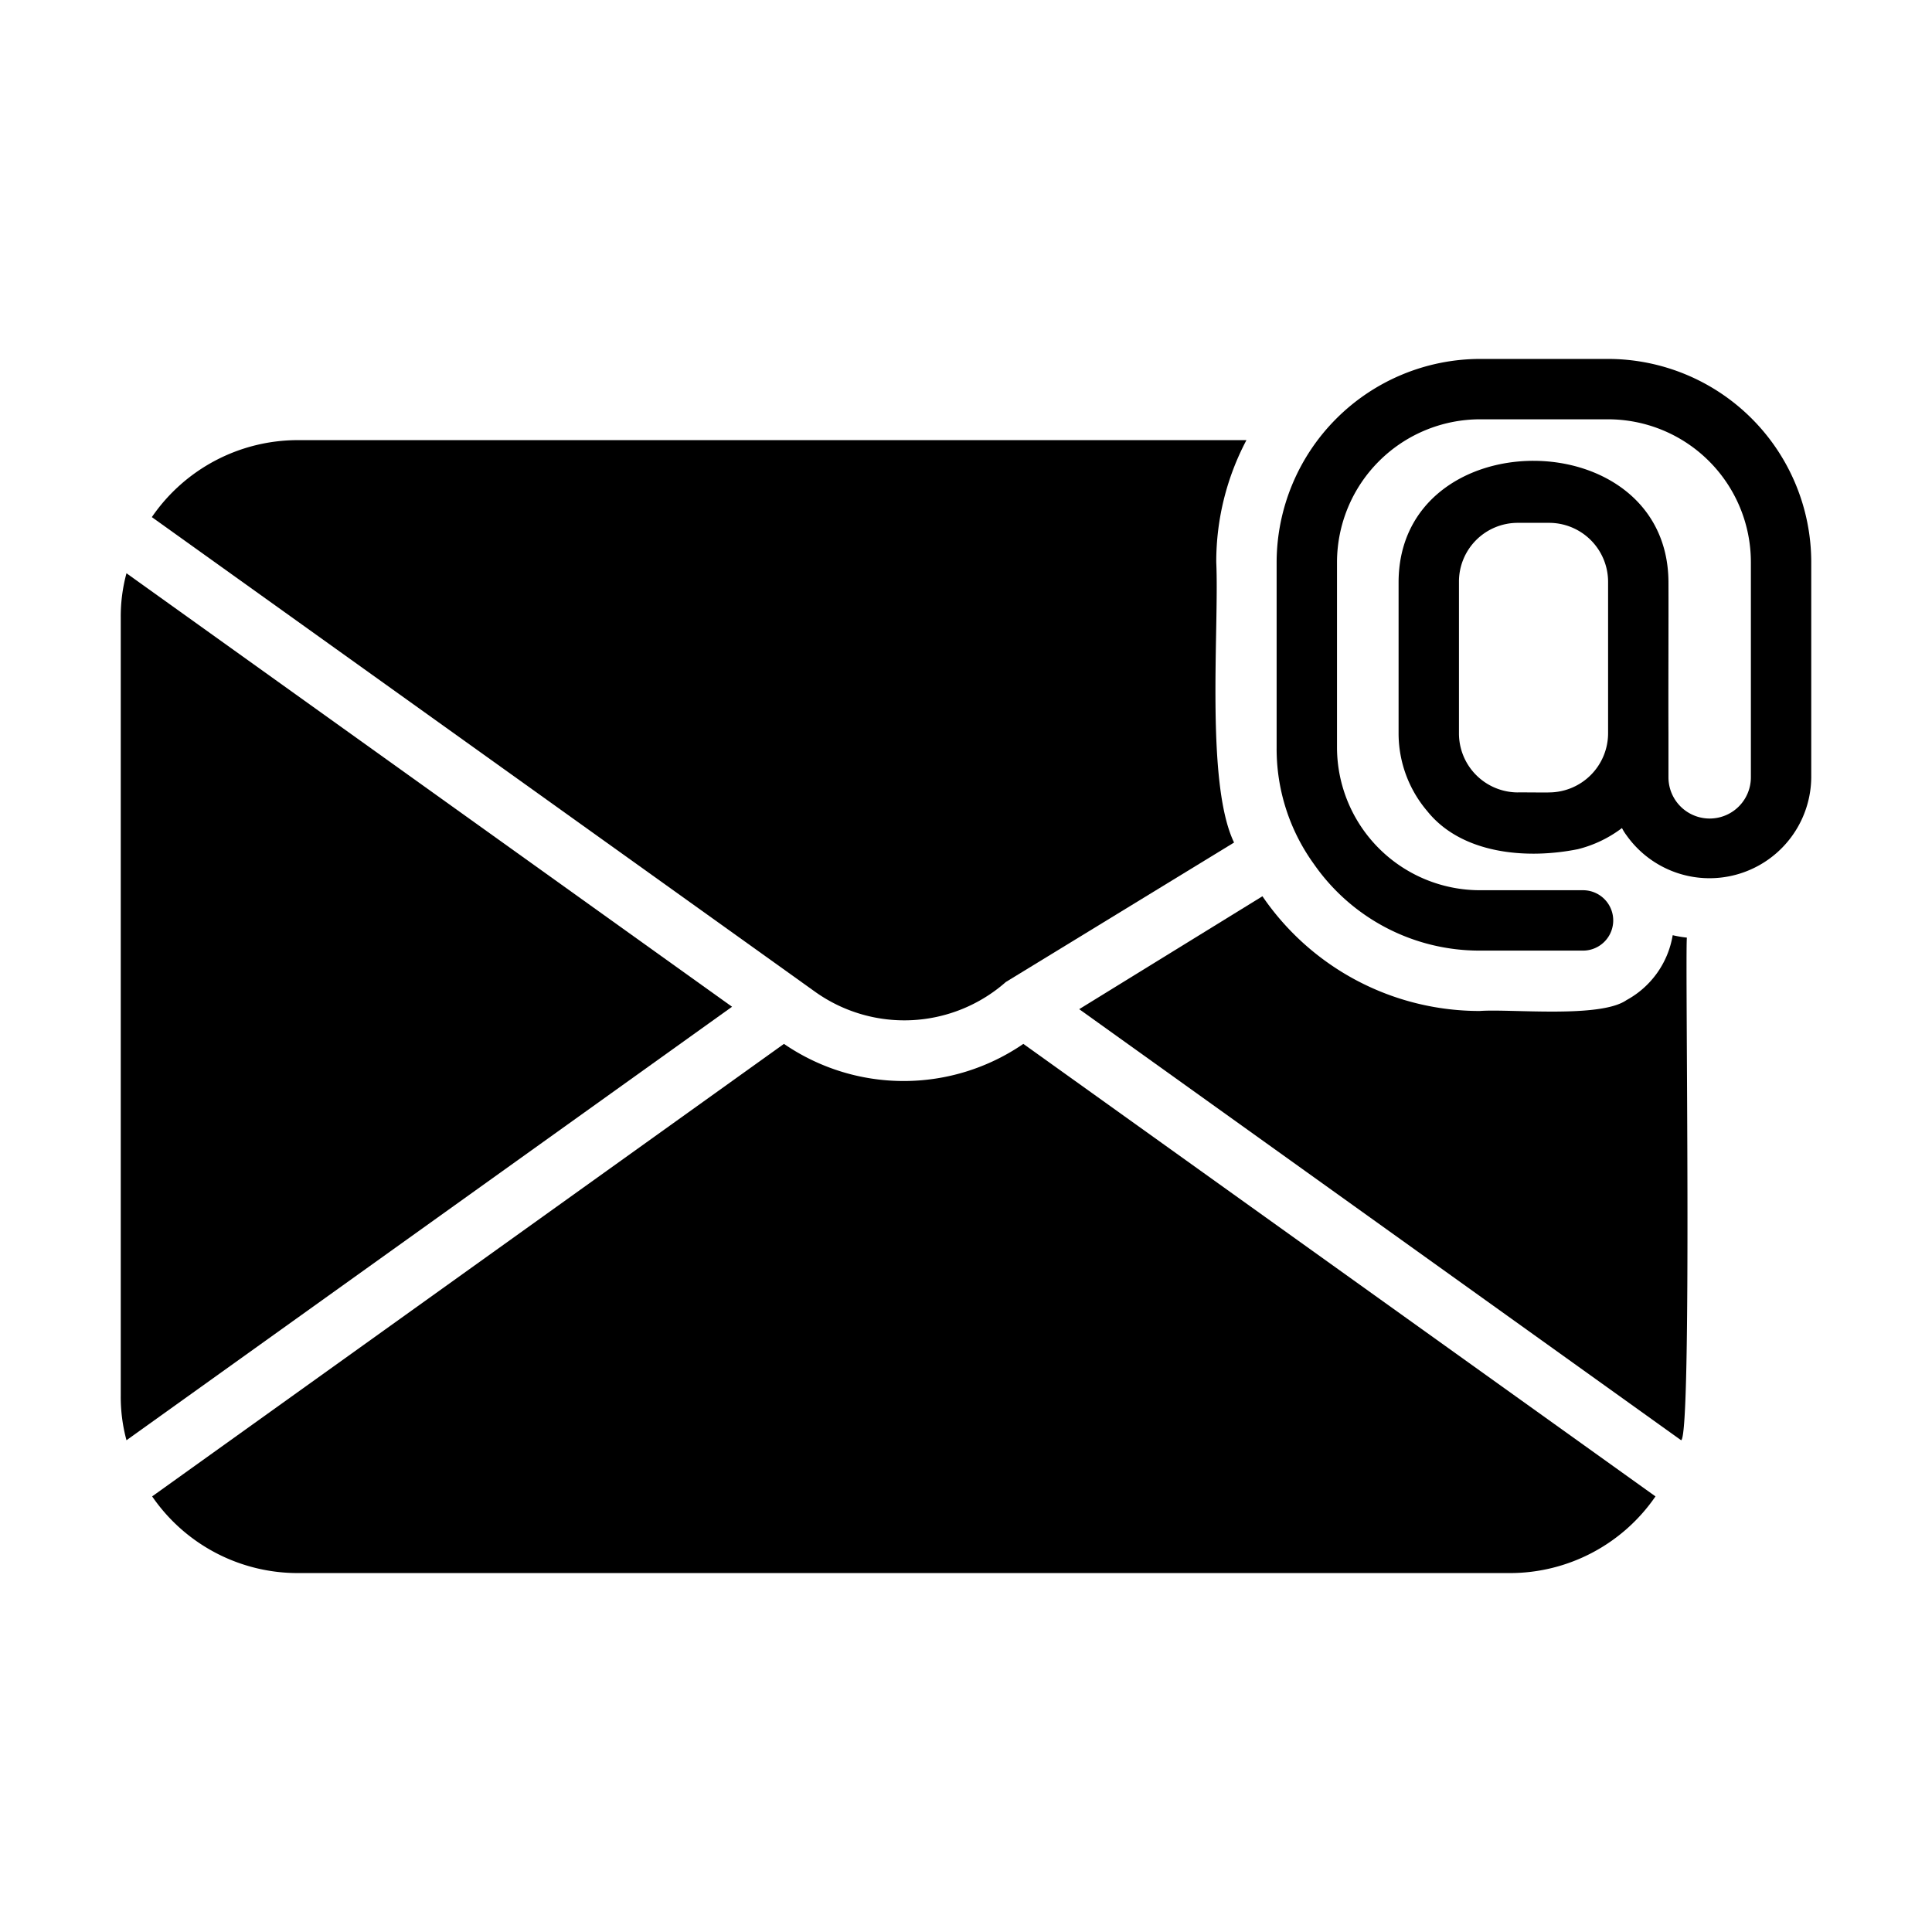<?xml version="1.0"?>
<svg xmlns="http://www.w3.org/2000/svg" id="a6941e96-5674-4225-b114-bdc77ce86d62" data-name="glyph" viewBox="0 0 64 64"><path d="M53.88,33.13c-.874.61-3.836.284-4.86.36a8.71,8.71,0,0,1-7.2-3.8l-6.07,3.74L55.69,47.71c.368-.163.126-15.978.19-16.65A3.868,3.868,0,0,1,55.41,30.98,3.005,3.005,0,0,1,53.88,33.13Z"/><path d="M24.25,33.35,4.19,18.99A5.467,5.467,0,0,0,4,20.45V46.24a5.487,5.487,0,0,0,.19,1.47Z"/><path d="M33.9,34.58a7.006,7.006,0,0,1-7.93,0L5.04,49.57a5.85,5.85,0,0,0,4.83,2.54H50.01a5.85,5.85,0,0,0,4.83-2.54Z"/><path d="M53.27,11.89H49.02a6.752,6.752,0,0,0-6.73,6.73v6.14a6.511,6.511,0,0,0,1.24,3.87,6.675,6.675,0,0,0,5.49,2.86h3.43a1,1,0,0,0-.02-2H49.02a4.738,4.738,0,0,1-4.73-4.73V18.62a4.743,4.743,0,0,1,4.73-4.73h4.25A4.733,4.733,0,0,1,58,18.62v7.13a1.365,1.365,0,1,1-2.73,0V24.29c-.007-1.25.005-3.754,0-5.02-.04-5.339-8.911-5.34-8.94,0V24.29a3.975,3.975,0,0,0,.95,2.58c1.138,1.42,3.287,1.603,4.99,1.26a4.032,4.032,0,0,0,1.46-.7,1.577,1.577,0,0,0,.15.24A3.37,3.37,0,0,0,60,25.75L60,18.62A6.739,6.739,0,0,0,53.27,11.89Zm0,12.4a1.963,1.963,0,0,1-1.96,1.96c-.009.007-1.02-.005-1.03,0a1.955,1.955,0,0,1-1.95-1.96V19.27a1.946,1.946,0,0,1,1.95-1.95h1.03a1.955,1.955,0,0,1,1.96,1.95Z"/><path d="M27.01,32.86a5.088,5.088,0,0,0,6.31-.33l7.56-4.62c-.953-1.971-.49-7.118-.59-9.29a8.623,8.623,0,0,1,1-4.04H9.87a5.863,5.863,0,0,0-4.84,2.55Z"/></svg>
